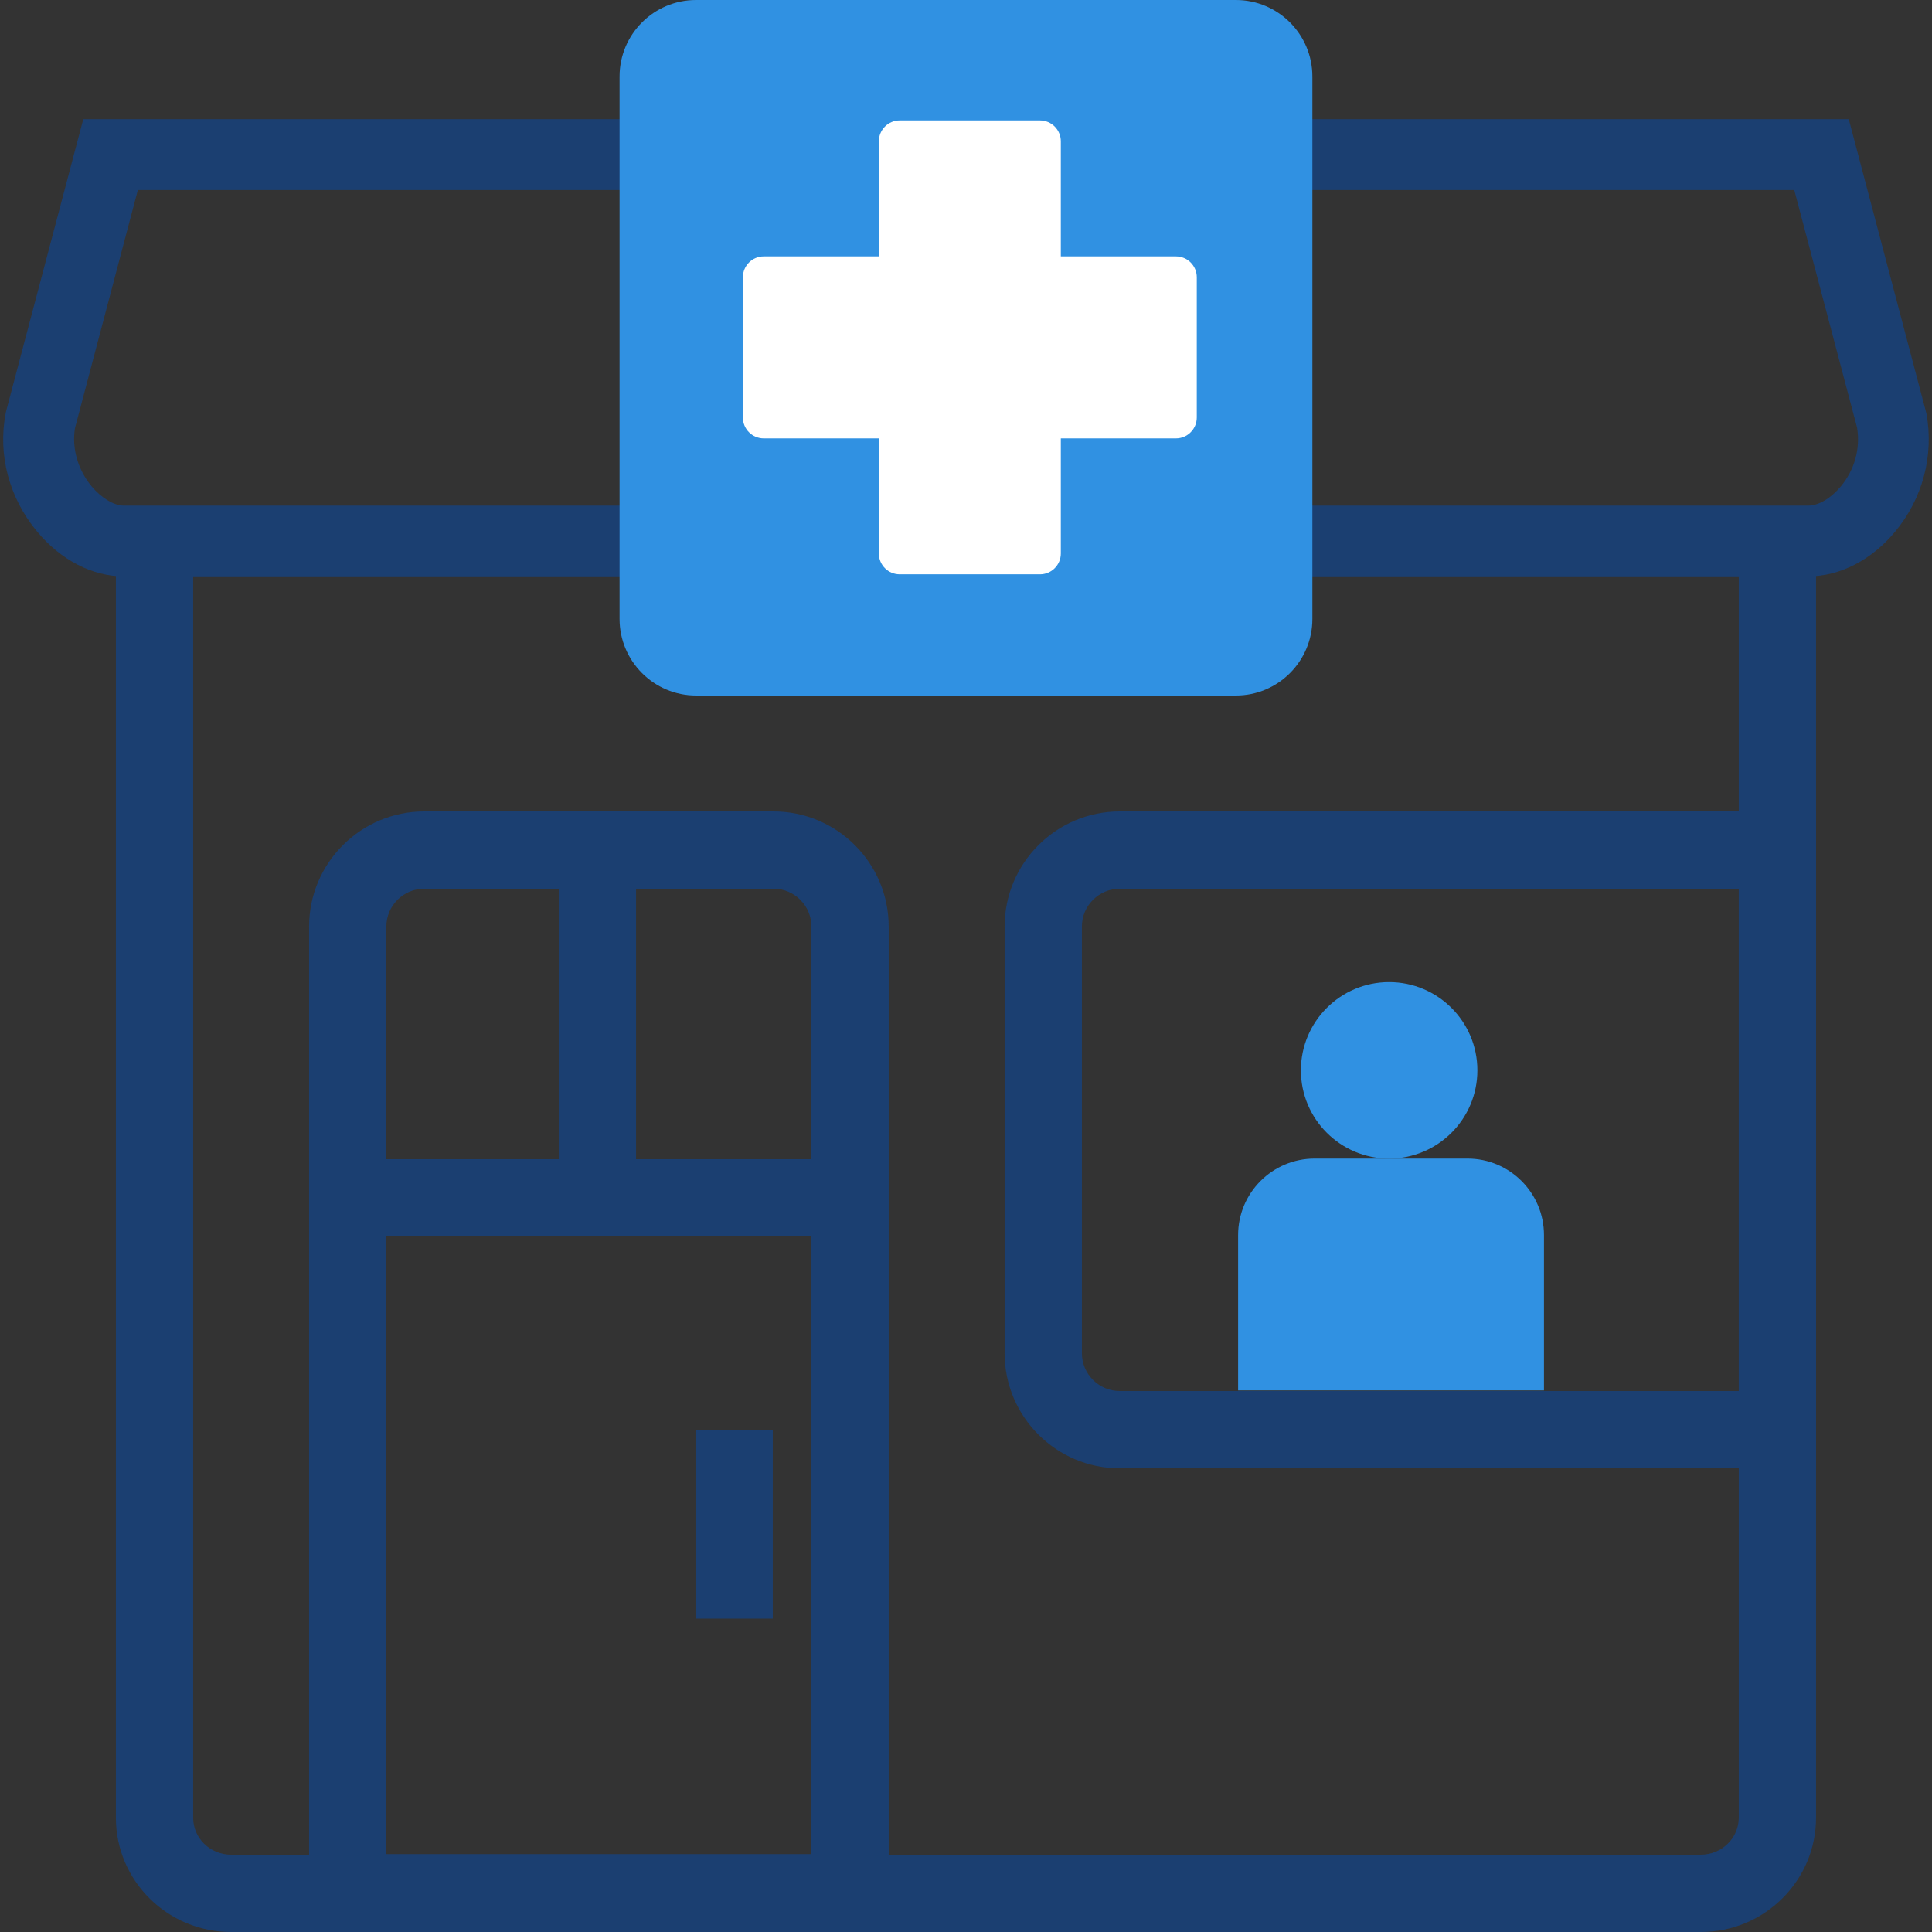 <svg width="64" height="64" viewBox="0 0 64 64" fill="none" xmlns="http://www.w3.org/2000/svg">
<rect x="0" y="0" width="64" height="64" fill="#333333" stroke="none"/>
<g clip-path="url(#clip0_1283_2966)">
<path d="M56.342 64H7.653C5.55 64 3.839 62.302 3.839 60.218V17.205H6.399V60.218C6.399 60.892 6.962 61.44 7.653 61.44H56.342C57.036 61.44 57.599 60.89 57.599 60.215V17.205H60.159V60.215C60.159 62.302 58.446 64 56.342 64Z" fill="#1B3F71"/>
<path d="M60.159 48.64H37.093C34.99 48.64 33.279 46.929 33.279 44.826V30.694C33.279 28.591 34.99 26.88 37.093 26.88H60.159V48.64ZM37.093 29.44C36.402 29.44 35.839 30.003 35.839 30.694V44.826C35.839 45.517 36.402 46.08 37.093 46.08H57.599V29.44H37.093Z" fill="#1B3F71"/>
<path d="M29.439 63.981H10.239V30.694C10.239 28.591 11.95 26.88 14.053 26.88H25.625C27.728 26.88 29.439 28.591 29.439 30.694V63.981ZM12.799 61.421H26.879V30.694C26.879 30.003 26.316 29.44 25.625 29.44H14.053C13.362 29.44 12.799 30.003 12.799 30.694V61.421Z" fill="#1B3F71"/>
<path d="M59.901 19.093H4.099C3.056 19.093 2.006 18.549 1.221 17.598C0.302 16.488 -0.076 15.066 0.187 13.696L0.204 13.617L2.759 3.947H61.243L63.816 13.7C64.069 15.091 63.692 16.518 62.774 17.617C61.994 18.556 60.944 19.093 59.899 19.093H59.901ZM2.486 14.172C2.371 14.833 2.574 15.552 3.03 16.105C3.355 16.495 3.775 16.749 4.101 16.749H59.903C60.24 16.749 60.652 16.508 60.976 16.117C61.437 15.567 61.633 14.857 61.518 14.165L59.438 6.295H4.566L2.486 14.174V14.172Z" fill="#1B3F71"/>
<path d="M23.06 0H40.94C42.339 0 43.474 1.135 43.474 2.534V20.506C43.474 21.905 42.339 23.04 40.94 23.04H23.06C21.661 23.04 20.524 21.903 20.524 20.503V2.534C20.524 1.135 21.659 0 23.058 0H23.06Z" fill="#3091E2"/>
<path d="M43.549 38.379H48.611C50.011 38.379 51.146 39.514 51.146 40.913V46.059H41.014V40.913C41.014 39.514 42.149 38.379 43.549 38.379Z" fill="#3091E2"/>
<path d="M38.954 8.493H35.141V4.681C35.141 4.299 34.832 3.989 34.45 3.989H29.804C29.422 3.989 29.113 4.299 29.113 4.681V8.493H25.3C24.918 8.493 24.609 8.802 24.609 9.184V13.83C24.609 14.212 24.918 14.522 25.3 14.522H29.113V18.334C29.113 18.716 29.422 19.025 29.804 19.025H34.45C34.832 19.025 35.141 18.716 35.141 18.334V14.522H38.954C39.336 14.522 39.645 14.212 39.645 13.83V9.184C39.645 8.802 39.336 8.493 38.954 8.493Z" fill="white"/>
<path d="M46.017 38.379C47.631 38.379 48.94 37.07 48.94 35.456C48.94 33.842 47.631 32.533 46.017 32.533C44.403 32.533 43.094 33.842 43.094 35.456C43.094 37.07 44.403 38.379 46.017 38.379Z" fill="#3091E2"/>
<path d="M28.059 38.4H11.519V40.96H28.059V38.4Z" fill="#1B3F71"/>
<path d="M21.07 27.823H18.51V39.58H21.07V27.823Z" fill="#1B3F71"/>
<path d="M25.599 47.36H23.039V53.619H25.599V47.36Z" fill="#1B3F71"/>
</g>
<defs>
<clipPath id="clip0_1283_2966">
<rect width="63.789" height="64" fill="white" transform="translate(0.106)"/>
</clipPath>
</defs>
</svg>
